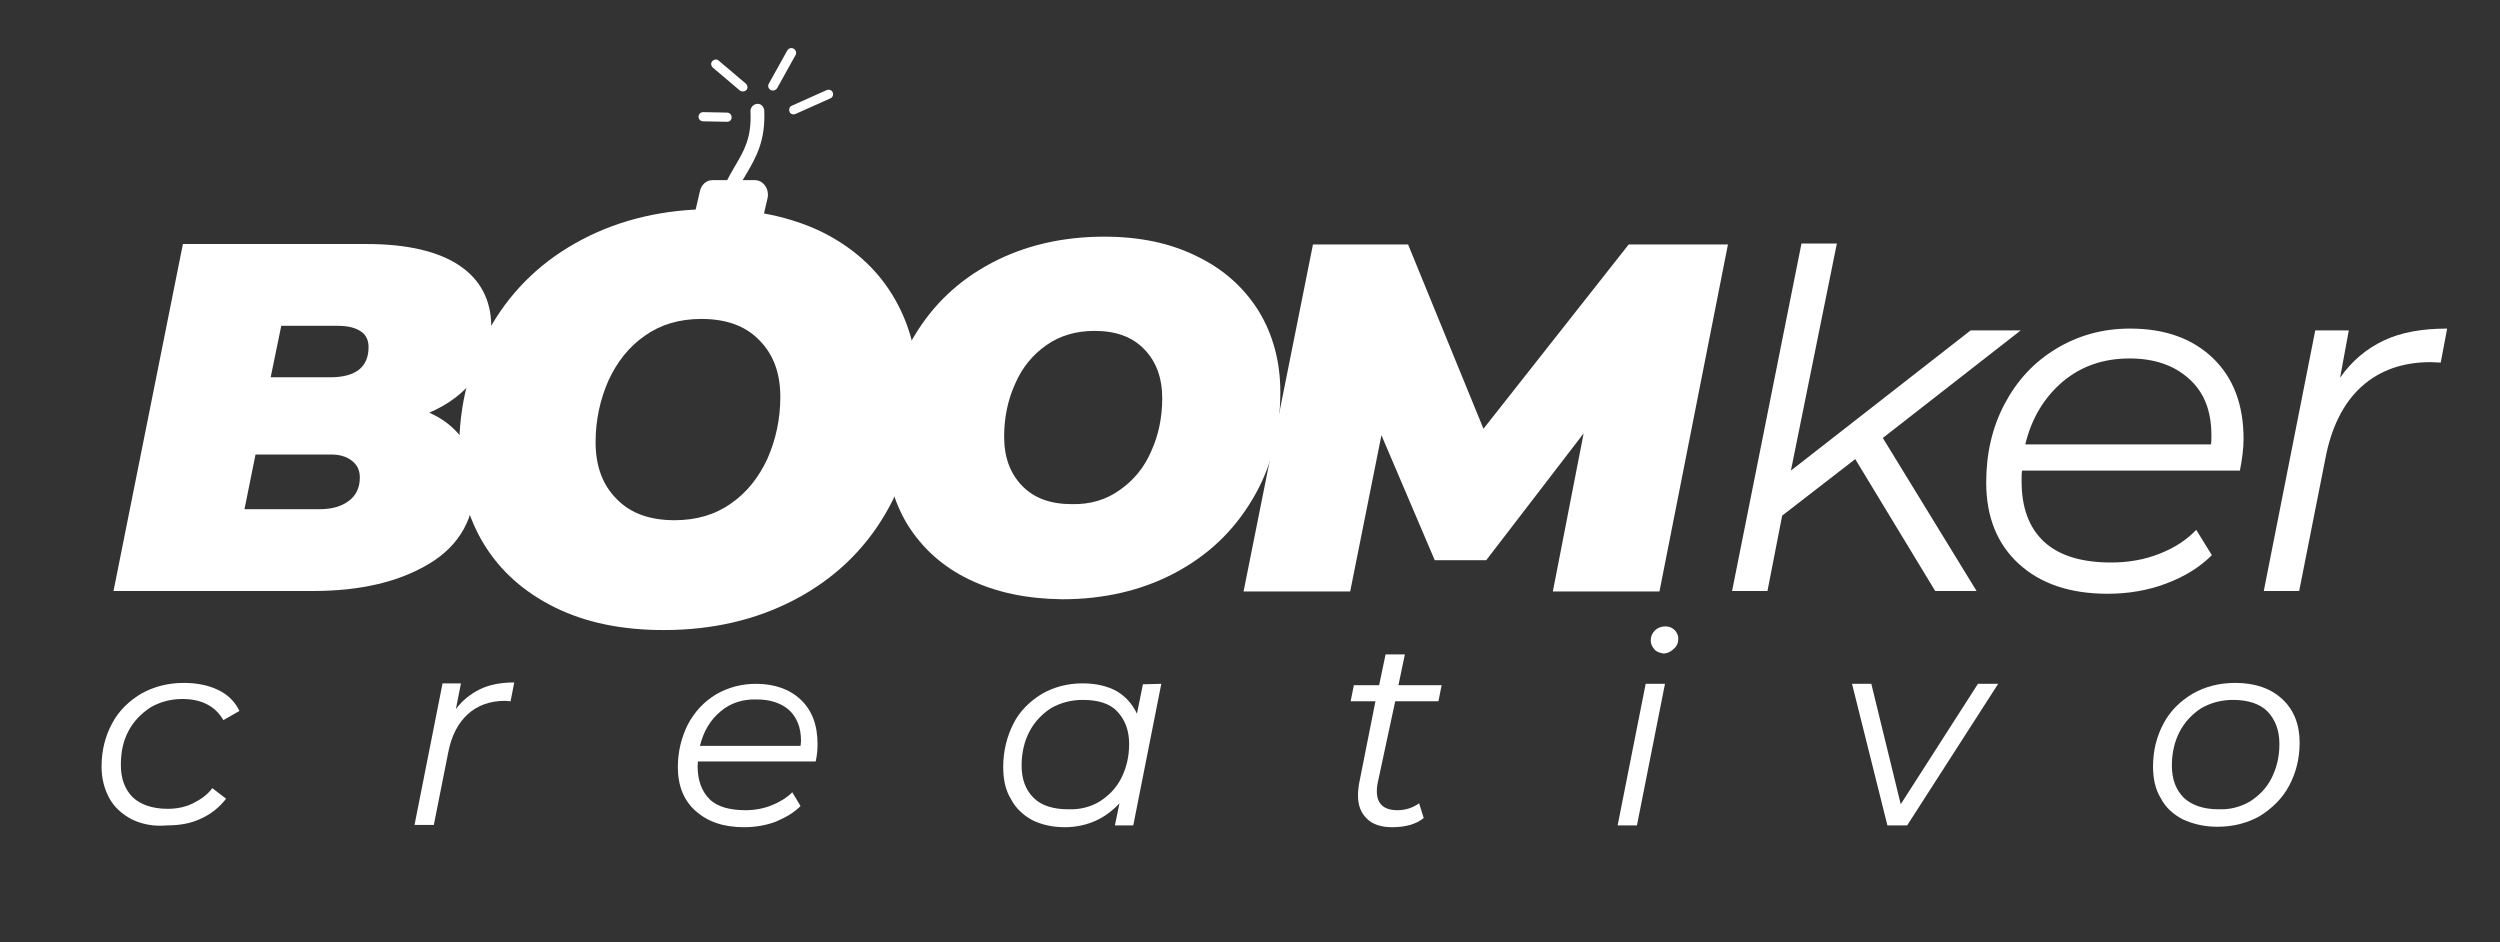 <?xml version="1.0" encoding="utf-8"?>
<!-- Generator: Adobe Illustrator 24.0.0, SVG Export Plug-In . SVG Version: 6.00 Build 0)  -->
<svg version="1.1" id="Capa_1" xmlns="http://www.w3.org/2000/svg" xmlns:xlink="http://www.w3.org/1999/xlink" x="0px" y="0px"
	 viewBox="0 0 544 205" style="enable-background:new 0 0 544 205;" xml:space="preserve">
<rect x="0" y="0" width="544" height="205" fill="#333333" stroke="none"/>
<style type="text/css">
	.st0{fill:#FFFFFF;}
</style>
<g>
	<path class="st0" d="M100.8,95.7c1.8,2.5,2.6,5.4,2.6,8.9c0,8-3.3,14-9.9,18c-6.6,4-15,6-25.4,6H24.7l15.1-75.5h40
		c8.8,0,15.6,1.6,20.2,4.7c4.6,3.1,6.9,7.6,6.9,13.3c0,4.2-1.2,8-3.6,11.2s-5.7,5.7-9.9,7.5C96.6,91.2,99,93.2,100.8,95.7z
		 M75.9,109c1.6-1.2,2.4-2.9,2.4-5.1c0-1.6-0.6-2.8-1.8-3.7c-1.2-0.9-2.7-1.3-4.5-1.3H55.6l-2.4,11.9h16.4
		C72.2,110.8,74.3,110.2,75.9,109z M61.2,70.9l-2.3,11.2h12.9c5.6,0,8.4-2.2,8.4-6.6c0-1.5-0.6-2.7-1.7-3.4c-1.2-0.8-2.8-1.2-5-1.2
		H61.2z"/>
</g>
<g>
	<path class="st0" d="M120.8,132.2c-6.7-3.3-11.9-7.9-15.5-13.8s-5.4-12.7-5.4-20.4c0-10.2,2.4-19.3,7.1-27.3s11.3-14.2,19.7-18.6
		s17.9-6.6,28.5-6.6c8.9,0,16.8,1.7,23.5,4.9c6.7,3.3,11.9,7.9,15.5,13.8s5.5,12.7,5.5,20.4c0,10.2-2.4,19.3-7.1,27.3
		c-4.7,8-11.3,14.2-19.7,18.6c-8.4,4.4-17.9,6.6-28.5,6.6C135.4,137.1,127.5,135.5,120.8,132.2z M159,109.6c3.5-2.4,6.1-5.7,8-9.8
		c1.8-4.1,2.8-8.6,2.8-13.4c0-5.2-1.5-9.3-4.6-12.4c-3-3.1-7.2-4.6-12.6-4.6c-4.7,0-8.8,1.2-12.2,3.6c-3.5,2.4-6.1,5.7-8,9.8
		c-1.8,4.1-2.8,8.6-2.8,13.4c0,5.2,1.5,9.3,4.6,12.4c3,3.1,7.2,4.6,12.6,4.6C151.5,113.2,155.6,112,159,109.6z"/>
</g>
<g>
	<path class="st0" d="M210.9,126.1c-5.8-2.8-10.2-6.8-13.4-11.9c-3.1-5.1-4.7-11-4.7-17.6c0-8.8,2-16.6,6.1-23.4
		c4.1-6.9,9.7-12.2,16.9-16s15.4-5.7,24.5-5.7c7.7,0,14.4,1.4,20.2,4.3c5.8,2.8,10.2,6.8,13.4,11.9c3.1,5.1,4.7,11,4.7,17.6
		c0,8.8-2,16.6-6.1,23.4c-4.1,6.9-9.7,12.2-16.9,16c-7.2,3.8-15.4,5.7-24.5,5.7C223.4,130.3,216.7,128.9,210.9,126.1z M243.7,106.6
		c3-2.1,5.3-4.9,6.8-8.4c1.6-3.5,2.4-7.4,2.4-11.5c0-4.5-1.3-8-3.9-10.7c-2.6-2.7-6.2-4-10.8-4c-4,0-7.5,1-10.5,3.1
		s-5.3,4.9-6.8,8.4c-1.6,3.5-2.4,7.4-2.4,11.5c0,4.5,1.3,8,3.9,10.7c2.6,2.7,6.2,4,10.8,4C237.3,109.8,240.8,108.7,243.7,106.6z"/>
</g>
<g>
	<path class="st0" d="M376,53.2l-14.9,75.5h-23.2l6.7-34.4l-21.2,27.6h-11.2l-11.6-27.2l-6.8,34h-23.2l15.1-75.5h20.7l16.4,40.1
		l31.6-40.1C354.4,53.2,376,53.2,376,53.2z"/>
</g>
<g>
	<path class="st0" d="M440,102.4c-0.1,0.5-0.1,1.3-0.1,2.3c0,5.8,1.6,10.1,4.9,13.2c3.3,3,8.1,4.5,14.6,4.5c3.7,0,7.2-0.6,10.5-1.9
		s5.9-3,8-5.2l3.4,5.5c-2.7,2.7-6,4.7-10,6.2c-4,1.5-8.2,2.2-12.7,2.2c-8.2,0-14.6-2.2-19.3-6.5c-4.7-4.3-7.1-10.2-7.1-17.7
		c0-6.3,1.3-12,4-17.1s6.4-9.1,11.2-12c4.8-2.9,10.1-4.4,16.1-4.4c7.5,0,13.5,2.1,18,6.4s6.7,10.2,6.7,17.6c0,2.1-0.3,4.4-0.8,6.9
		H440z M448.9,83c-4,3.4-6.8,7.9-8.2,13.7h40.4c0.1-0.5,0.1-1.2,0.1-2c0-5.3-1.6-9.4-4.9-12.3c-3.2-2.9-7.5-4.4-12.9-4.4
		C457.8,78,453,79.6,448.9,83z"/>
</g>
<g>
	<path class="st0" d="M518.7,74.1c3.8-1.8,8.4-2.6,13.8-2.6l-1.4,7.4l-2.2-0.1c-6.1,0-11.1,1.8-15,5.3c-3.9,3.5-6.6,8.8-7.9,15.7
		l-5.7,28.8h-7.7l11.2-56.7h7.3l-1.9,10.3C511.7,78.6,514.9,75.9,518.7,74.1z"/>
</g>
<g>
	<g>
		<path class="st0" d="M28.7,178.3c-2.1-1.1-3.8-2.6-4.9-4.6s-1.7-4.3-1.7-6.9c0-3.5,0.8-6.6,2.3-9.4s3.7-4.9,6.4-6.5
			c2.7-1.5,5.8-2.3,9.2-2.3c2.8,0,5.3,0.5,7.4,1.5s3.7,2.5,4.7,4.6l-3.5,2c-1.7-3-4.7-4.6-8.9-4.6c-2.5,0-4.8,0.6-6.9,1.8
			c-2,1.3-3.7,3-4.8,5.1c-1.2,2.2-1.7,4.6-1.7,7.5c0,3,0.9,5.3,2.6,7c1.7,1.6,4.3,2.5,7.6,2.5c2,0,3.9-0.4,5.5-1.2s3.1-1.8,4.2-3.3
			l3,2.3c-1.4,1.8-3.2,3.3-5.4,4.3c-2.3,1.1-4.7,1.5-7.4,1.5C33.3,179.9,30.8,179.3,28.7,178.3z"/>
	</g>
	<g>
		<path class="st0" d="M104.4,150c2-1,4.6-1.5,7.5-1.5l-0.8,4.1l-1.2-0.1c-3.3,0-6,1-8.1,2.9c-2.1,1.9-3.6,4.7-4.3,8.5l-3.1,15.6
			h-4.2l6.1-30.8h4l-1.1,5.6C100.6,152.4,102.4,151,104.4,150z"/>
	</g>
	<g>
		<path class="st0" d="M151.9,165.4c0,0.3-0.1,0.7-0.1,1.3c0,3.1,0.9,5.5,2.6,7.2s4.5,2.4,7.9,2.4c2,0,4-0.4,5.7-1.1
			c1.7-0.7,3.2-1.6,4.4-2.8l1.8,3c-1.5,1.5-3.3,2.5-5.4,3.4c-2.1,0.8-4.5,1.2-6.9,1.2c-4.5,0-7.9-1.2-10.5-3.5s-3.9-5.5-3.9-9.6
			c0-3.4,0.8-6.5,2.2-9.3c1.5-2.8,3.5-4.9,6.1-6.5c2.6-1.5,5.5-2.3,8.7-2.3c4.1,0,7.4,1.2,9.8,3.5c2.4,2.3,3.6,5.5,3.6,9.6
			c0,1.2-0.1,2.4-0.4,3.8h-25.8V165.4z M156.8,154.8c-2.2,1.8-3.7,4.3-4.5,7.5h21.9c0-0.3,0.1-0.7,0.1-1.1c0-2.9-0.9-5.1-2.6-6.7
			c-1.7-1.5-4.1-2.3-7-2.3C161.6,152.1,158.9,153,156.8,154.8z"/>
	</g>
	<g>
		<path class="st0" d="M252.7,148.8l-6.1,30.8h-4l1-4.8c-1.5,1.6-3.2,2.9-5.2,3.8c-2,0.9-4.3,1.4-6.7,1.4c-2.6,0-4.9-0.5-7-1.5
			c-2-1.1-3.6-2.5-4.7-4.6c-1.2-1.9-1.7-4.3-1.7-7c0-3.5,0.8-6.6,2.2-9.4s3.6-4.9,6.2-6.5c2.6-1.5,5.6-2.3,8.9-2.3
			c2.9,0,5.4,0.6,7.4,1.7c2,1.2,3.4,2.8,4.4,4.9l1.3-6.4L252.7,148.8L252.7,148.8z M239.3,174.4c2-1.3,3.6-2.9,4.7-5.1
			s1.7-4.6,1.7-7.4c0-3-0.9-5.3-2.6-7.1s-4.3-2.5-7.5-2.5c-2.5,0-4.8,0.6-6.9,1.8c-2,1.3-3.6,3-4.7,5.1s-1.7,4.6-1.7,7.4
			c0,3,0.9,5.3,2.6,7s4.3,2.5,7.5,2.5C235,176.2,237.3,175.6,239.3,174.4z"/>
	</g>
	<g>
		<path class="st0" d="M299.8,170.3c-0.2,1-0.2,1.5-0.2,1.9c0,2.7,1.5,4.1,4.5,4.1c1.7,0,3.3-0.5,4.7-1.5l1,3.2
			c-1.7,1.4-4.1,2-6.9,2c-2.3,0-4.2-0.6-5.4-1.8c-1.4-1.3-2-3-2-5.1c0-0.9,0.1-1.6,0.2-2.4l3.6-18.1h-5.4l0.7-3.5h5.5l1.4-6.7h4.2
			l-1.4,6.7h9.4l-0.7,3.5h-9.4L299.8,170.3z"/>
	</g>
	<g>
		<path class="st0" d="M358.1,148.8h4.2l-6.1,30.8H352L358.1,148.8z M360,141.3c-0.5-0.6-0.8-1.2-0.8-1.9c0-0.9,0.3-1.6,0.9-2.2
			s1.4-0.9,2.3-0.9c0.8,0,1.5,0.3,2,0.8s0.8,1.2,0.8,1.8c0,1-0.3,1.7-1,2.3c-0.6,0.6-1.4,1-2.3,1C361.1,142,360.5,141.9,360,141.3z"
			/>
	</g>
	<g>
		<path class="st0" d="M434.8,148.8l-19.8,30.8h-4.3l-7.7-30.8h4.2l6.4,26.2l16.8-26.2H434.8z"/>
	</g>
	<g>
		<path class="st0" d="M475,178.3c-2.1-1.1-3.8-2.6-4.8-4.6c-1.2-1.9-1.7-4.3-1.7-6.9c0-3.5,0.8-6.6,2.3-9.4s3.7-4.9,6.4-6.5
			c2.7-1.5,5.7-2.3,9.2-2.3c4.3,0,7.7,1.2,10.2,3.5c2.5,2.3,3.8,5.5,3.8,9.5c0,3.5-0.8,6.6-2.3,9.4s-3.7,4.9-6.4,6.6
			c-2.7,1.5-5.7,2.3-9.2,2.3C479.6,179.9,477.2,179.3,475,178.3z M489.6,174.4c2-1.3,3.6-2.9,4.7-5.1s1.7-4.6,1.7-7.4
			c0-3-0.9-5.3-2.6-7.1c-1.7-1.7-4.3-2.5-7.5-2.5c-2.5,0-4.8,0.6-6.9,1.8c-2,1.3-3.6,3-4.7,5.1s-1.7,4.6-1.7,7.4c0,3,0.9,5.3,2.6,7
			c1.7,1.6,4.3,2.5,7.5,2.5C485.3,176.2,487.5,175.6,489.6,174.4z"/>
	</g>
</g>
<g>
	<path class="st0" d="M155.4,58c-0.7,0-1.4-0.5-1.5-1.3c-0.1-0.5-0.2-3,2.3-12.3c1-3.5,2.4-6,3.7-8.2c2-3.4,3.7-6.2,3.4-12
		c0-0.8,0.6-1.5,1.4-1.6c0.9-0.1,1.5,0.6,1.6,1.4c0.3,6.7-1.8,10.2-3.8,13.7c-1.3,2.1-2.6,4.3-3.4,7.4c-2.4,8.8-2.3,11-2.3,11
		c0.1,0.8-0.4,1.6-1.2,1.7C155.5,58,155.5,58,155.4,58z"/>
</g>
<g>
	<path class="st0" d="M158.2,26.5L158.2,26.5l-5.2-0.1c-0.6,0-1-0.5-1-1c0-0.6,0.5-1,1-1l5.2,0.1c0.6,0,1,0.5,1,1
		C159.2,26.1,158.8,26.5,158.2,26.5z"/>
</g>
<g>
	<path class="st0" d="M172.7,24.9c-0.4,0-0.8-0.2-0.9-0.6c-0.2-0.5,0-1.1,0.5-1.3l7.6-3.4c0.5-0.2,1.1,0,1.3,0.5s0,1.1-0.5,1.3
		l-7.6,3.4C172.9,24.8,172.8,24.9,172.7,24.9z"/>
</g>
<g>
	<path class="st0" d="M161.6,19.9c-0.2,0-0.5-0.1-0.6-0.2l-5.9-5c-0.4-0.4-0.5-1-0.1-1.4s1-0.5,1.4-0.1l5.9,5c0.4,0.4,0.5,1,0.1,1.4
		C162.2,19.8,161.9,19.9,161.6,19.9z"/>
</g>
<g>
	<path class="st0" d="M168.2,19.7c-0.2,0-0.3,0-0.5-0.1c-0.5-0.3-0.7-0.9-0.4-1.4l4-7.2c0.3-0.5,0.9-0.7,1.4-0.4s0.7,0.9,0.4,1.4
		l-4,7.2C168.9,19.5,168.5,19.7,168.2,19.7z"/>
</g>
<g>
	<path class="st0" d="M161.5,57.7h-9.3c-1.8,0-3.2-2-2.7-4l2.8-12.1c0.3-1.4,1.4-2.4,2.7-2.4h9.3c1.8,0,3.2,2,2.7,4l-2.8,12.1
		C163.9,56.7,162.8,57.7,161.5,57.7z"/>
</g>
<g>
	<polygon class="st0" points="428.8,71.9 389.7,102.4 399.7,53 392,53 376.9,128.6 384.6,128.6 387.8,112.2 403.7,99.9 421.1,128.6 
		430.1,128.6 409.7,95.3 439.7,71.9 	"/>
</g>
</svg>
